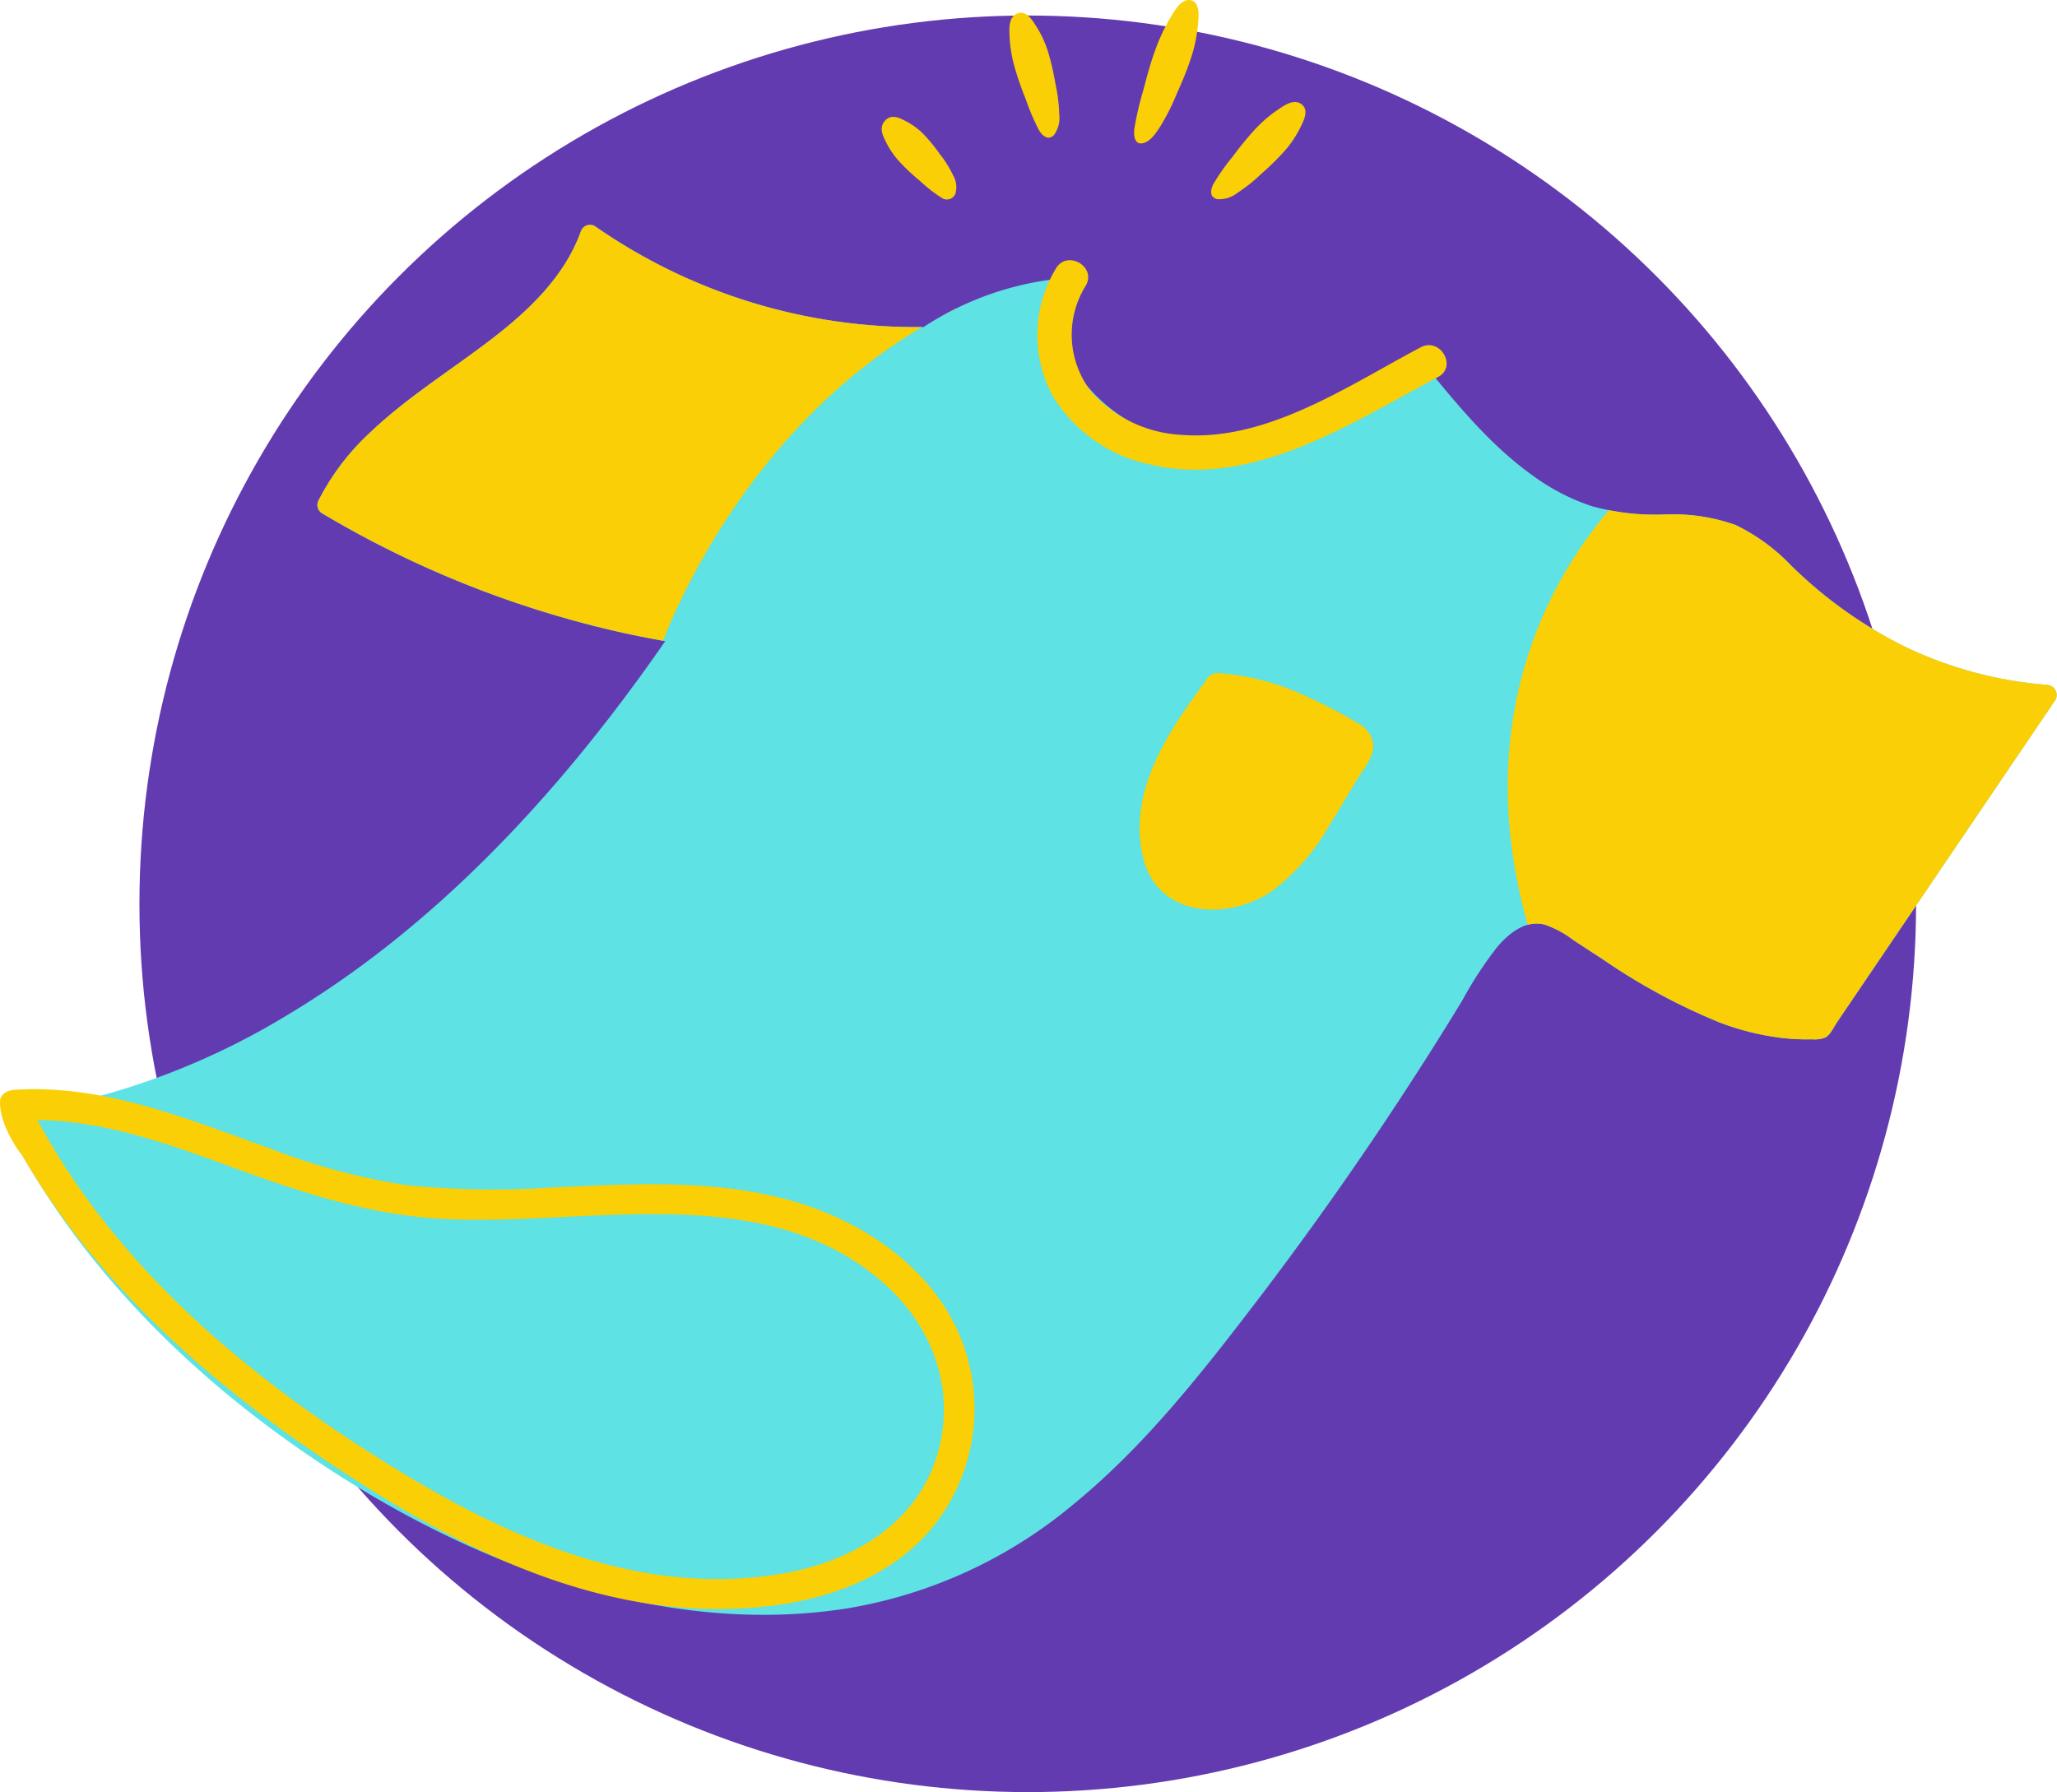 <svg xmlns="http://www.w3.org/2000/svg" xmlns:xlink="http://www.w3.org/1999/xlink" width="223.57" height="194.785" viewBox="0 0 223.57 194.785"><defs><clipPath id="a"><path d="M332.466,257.6a43.554,43.554,0,0,1-15.159-4.024,47.929,47.929,0,0,1-12.6-8.918,20.768,20.768,0,0,0-6.073-4.433,20.182,20.182,0,0,0-7.785-1.134,25.982,25.982,0,0,1-7.752-.887,23,23,0,0,1-6.323-3.226c-4.495-3.163-8.09-7.473-11.543-11.7a1.1,1.1,0,0,0-1.326-.171c-6.184,3.577-12.761,7.413-20.016,8.127A17.733,17.733,0,0,1,228,224.915a12.159,12.159,0,0,1-2.377-8.574c.068-.868,1.52-3.053.113-2.948a33.383,33.383,0,0,0-15.347,5.32,61.063,61.063,0,0,1-35.734-10.973,1.05,1.05,0,0,0-1.526.621c-1.773,4.905-5.707,8.617-9.8,11.747-4.406,3.372-9.179,6.312-13.2,10.169a26.3,26.3,0,0,0-5.486,7.256,1.062,1.062,0,0,0,.372,1.421,110.855,110.855,0,0,0,31.469,12.709c1.931.452,3.876.843,5.829,1.188-.186.269-.37.54-.557.808-10.94,15.632-24.305,30.214-40.835,40.025a79.375,79.375,0,0,1-29.4,10.566c-.742.1-.941,1.055-.654,1.608,8.481,16.341,22.325,29.331,37.9,38.868,15.723,9.626,34.826,16.2,53.425,13.24a51.53,51.53,0,0,0,24.69-11.464c7.435-6.124,13.473-13.75,19.3-21.362Q256,312.32,264.707,298.7q2.13-3.335,4.191-6.715a42.5,42.5,0,0,1,3.864-5.918c1.275-1.469,3.043-2.932,5.122-2.411a10.943,10.943,0,0,1,3.145,1.693c1.048.683,2.092,1.372,3.142,2.053a67.325,67.325,0,0,0,12.749,6.9,28.647,28.647,0,0,0,6.588,1.655,22.547,22.547,0,0,0,3.442.17,3.207,3.207,0,0,0,1.473-.2c.54-.316.919-1.169,1.254-1.663l19.061-28.126,4.673-6.9A1.106,1.106,0,0,0,332.466,257.6Z" transform="translate(-110.747 -207.581)" fill="#5fe2e3"/></clipPath></defs><g transform="translate(0)"><g transform="translate(15.155 0)"><circle cx="96.549" cy="96.549" r="96.549" transform="translate(0 1.687)" fill="#633bb0"/><g transform="translate(80.681 0)"><path d="M437.064,146.706c.067-.792.318-2.466-.742-2.735-1.044-.265-1.819,1.19-2.245,1.891a19.968,19.968,0,0,0-1.659,3.557c-.51,1.4-.9,2.846-1.273,4.288a33.678,33.678,0,0,0-.981,4.193c-.09.7-.033,1.845.974,1.591.836-.21,1.441-1.2,1.879-1.871a24.66,24.66,0,0,0,1.753-3.488c.536-1.207,1.06-2.422,1.477-3.677A16.245,16.245,0,0,0,437.064,146.706Z" transform="translate(-402.706 -143.939)" fill="#facf05"/><path d="M461.642,175.618c.292-.61,1.007-1.854.141-2.522s-1.969.185-2.553.569a14.361,14.361,0,0,0-2.52,2.163,34.012,34.012,0,0,0-2.39,2.916,23.993,23.993,0,0,0-2.1,2.964c-.285.526-.57,1.474.4,1.7a3.219,3.219,0,0,0,2.222-.709,17.757,17.757,0,0,0,2.583-2.067,29.054,29.054,0,0,0,2.394-2.337A11.639,11.639,0,0,0,461.642,175.618Z" transform="translate(-416.148 -161.76)" fill="#facf05"/><path d="M397.751,149.072c-.368-.568-1.053-1.828-2.075-1.441s-.873,1.774-.852,2.473a14.351,14.351,0,0,0,.524,3.279,34.106,34.106,0,0,0,1.234,3.564,23.987,23.987,0,0,0,1.424,3.344c.3.518.957,1.258,1.656.547a3.217,3.217,0,0,0,.559-2.265,17.75,17.75,0,0,0-.409-3.283,29.088,29.088,0,0,0-.738-3.263A11.639,11.639,0,0,0,397.751,149.072Z" transform="translate(-380.932 -146.17)" fill="#facf05"/><path d="M361.209,177.5c-.494-.241-1.481-.842-2.215-.033s-.156,1.777.089,2.293a9.369,9.369,0,0,0,1.509,2.2,21.811,21.811,0,0,0,2.2,2.056,15.445,15.445,0,0,0,2.288,1.794,1,1,0,0,0,1.572-.428,2.571,2.571,0,0,0-.267-1.987,11.707,11.707,0,0,0-1.414-2.263,18.708,18.708,0,0,0-1.684-2.081A7.5,7.5,0,0,0,361.209,177.5Z" transform="translate(-358.639 -164.354)" fill="#facf05"/></g></g><g transform="translate(0 24.416)"><g transform="translate(0.735)"><path d="M332.466,257.6a43.554,43.554,0,0,1-15.159-4.024,47.929,47.929,0,0,1-12.6-8.918,20.768,20.768,0,0,0-6.073-4.433,20.182,20.182,0,0,0-7.785-1.134,25.982,25.982,0,0,1-7.752-.887,23,23,0,0,1-6.323-3.226c-4.495-3.163-8.09-7.473-11.543-11.7a1.1,1.1,0,0,0-1.326-.171c-6.184,3.577-12.761,7.413-20.016,8.127A17.733,17.733,0,0,1,228,224.915a12.159,12.159,0,0,1-2.377-8.574c.068-.868,1.52-3.053.113-2.948a33.383,33.383,0,0,0-15.347,5.32,61.063,61.063,0,0,1-35.734-10.973,1.05,1.05,0,0,0-1.526.621c-1.773,4.905-5.707,8.617-9.8,11.747-4.406,3.372-9.179,6.312-13.2,10.169a26.3,26.3,0,0,0-5.486,7.256,1.062,1.062,0,0,0,.372,1.421,110.855,110.855,0,0,0,31.469,12.709c1.931.452,3.876.843,5.829,1.188-.186.269-.37.54-.557.808-10.94,15.632-24.305,30.214-40.835,40.025a79.375,79.375,0,0,1-29.4,10.566c-.742.1-.941,1.055-.654,1.608,8.481,16.341,22.325,29.331,37.9,38.868,15.723,9.626,34.826,16.2,53.425,13.24a51.53,51.53,0,0,0,24.69-11.464c7.435-6.124,13.473-13.75,19.3-21.362Q256,312.32,264.707,298.7q2.13-3.335,4.191-6.715a42.5,42.5,0,0,1,3.864-5.918c1.275-1.469,3.043-2.932,5.122-2.411a10.943,10.943,0,0,1,3.145,1.693c1.048.683,2.092,1.372,3.142,2.053a67.325,67.325,0,0,0,12.749,6.9,28.647,28.647,0,0,0,6.588,1.655,22.547,22.547,0,0,0,3.442.17,3.207,3.207,0,0,0,1.473-.2c.54-.316.919-1.169,1.254-1.663l19.061-28.126,4.673-6.9A1.106,1.106,0,0,0,332.466,257.6Z" transform="translate(-110.747 -207.581)" fill="#5fe2e3"/><g clip-path="url(#a)"><path d="M551.385,277.005s-24.349,18.851-11.827,53.867l37.8,18.551,25.276-51.712Z" transform="translate(-372.841 -250.371)" fill="#facf05"/><path d="M228.681,244.4S237.3,219,260.87,207.45l-45.013-14.892-28.987,32.4,1.623,14.909Z" transform="translate(-157.666 -198.322)" fill="#facf05"/></g></g><path d="M444.379,227.128c-7.847,4.143-16.687,10.254-25.969,9.517a14.181,14.181,0,0,1-9.708-4.538,10.077,10.077,0,0,1-.735-11.664c1.234-2.073-2-3.956-3.229-1.888a13.944,13.944,0,0,0-.29,13.959A16.286,16.286,0,0,0,415,239.868c11.177,2.618,21.842-4.536,31.265-9.511C448.395,229.233,446.507,226,444.379,227.128Z" transform="translate(-289.969 -213.793)" fill="#facf05"/><path d="M212.838,478.6c-3.069-6.551-9.47-11.1-16.174-13.391-8.848-3.017-18.393-2.429-27.577-2.022a93.741,93.741,0,0,1-16.237-.256,70.159,70.159,0,0,1-14.5-3.9c-9.025-3.234-18.12-7.059-27.907-6.448-.789.049-1.561.445-1.6,1.22-.137,2.566,2.237,5.8,2.365,5.848,7.6,13.124,18.995,23.561,31.423,32.109,14.422,9.919,30.8,18.786,48.9,17.037,7.242-.7,14.643-3.31,19.166-9.309A20.53,20.53,0,0,0,212.838,478.6Zm-2.271,14.069c-2.426,7.38-9.383,11.228-16.654,12.489-16.709,2.9-32.415-5.025-45.979-13.84-14.055-9.135-27.026-20.527-35.039-35.46,7.114.1,13.89,2.475,20.546,4.913,7.631,2.8,15.164,5.373,23.348,5.836,15.729.891,35.186-4.566,48.228,7.124C210.4,478.55,212.87,485.659,210.568,492.665Z" transform="translate(-108.832 -358.549)" fill="#facf05"/><path d="M457.086,342.387a2.969,2.969,0,0,0-1.634-2.273,45.831,45.831,0,0,0-5.215-2.745,26.992,26.992,0,0,0-9.9-2.728,1.4,1.4,0,0,0-1.462.879,1.924,1.924,0,0,0-.162.19c-3.986,5.4-8.327,11.87-6.643,18.955,1.553,6.536,9.219,6.949,14.021,3.655a22.77,22.77,0,0,0,6.115-6.954c1.072-1.706,2.09-3.448,3.129-5.174C456,345.093,457.184,343.76,457.086,342.387Z" transform="translate(-307.834 -285.893)" fill="#facf05"/></g></g></svg>